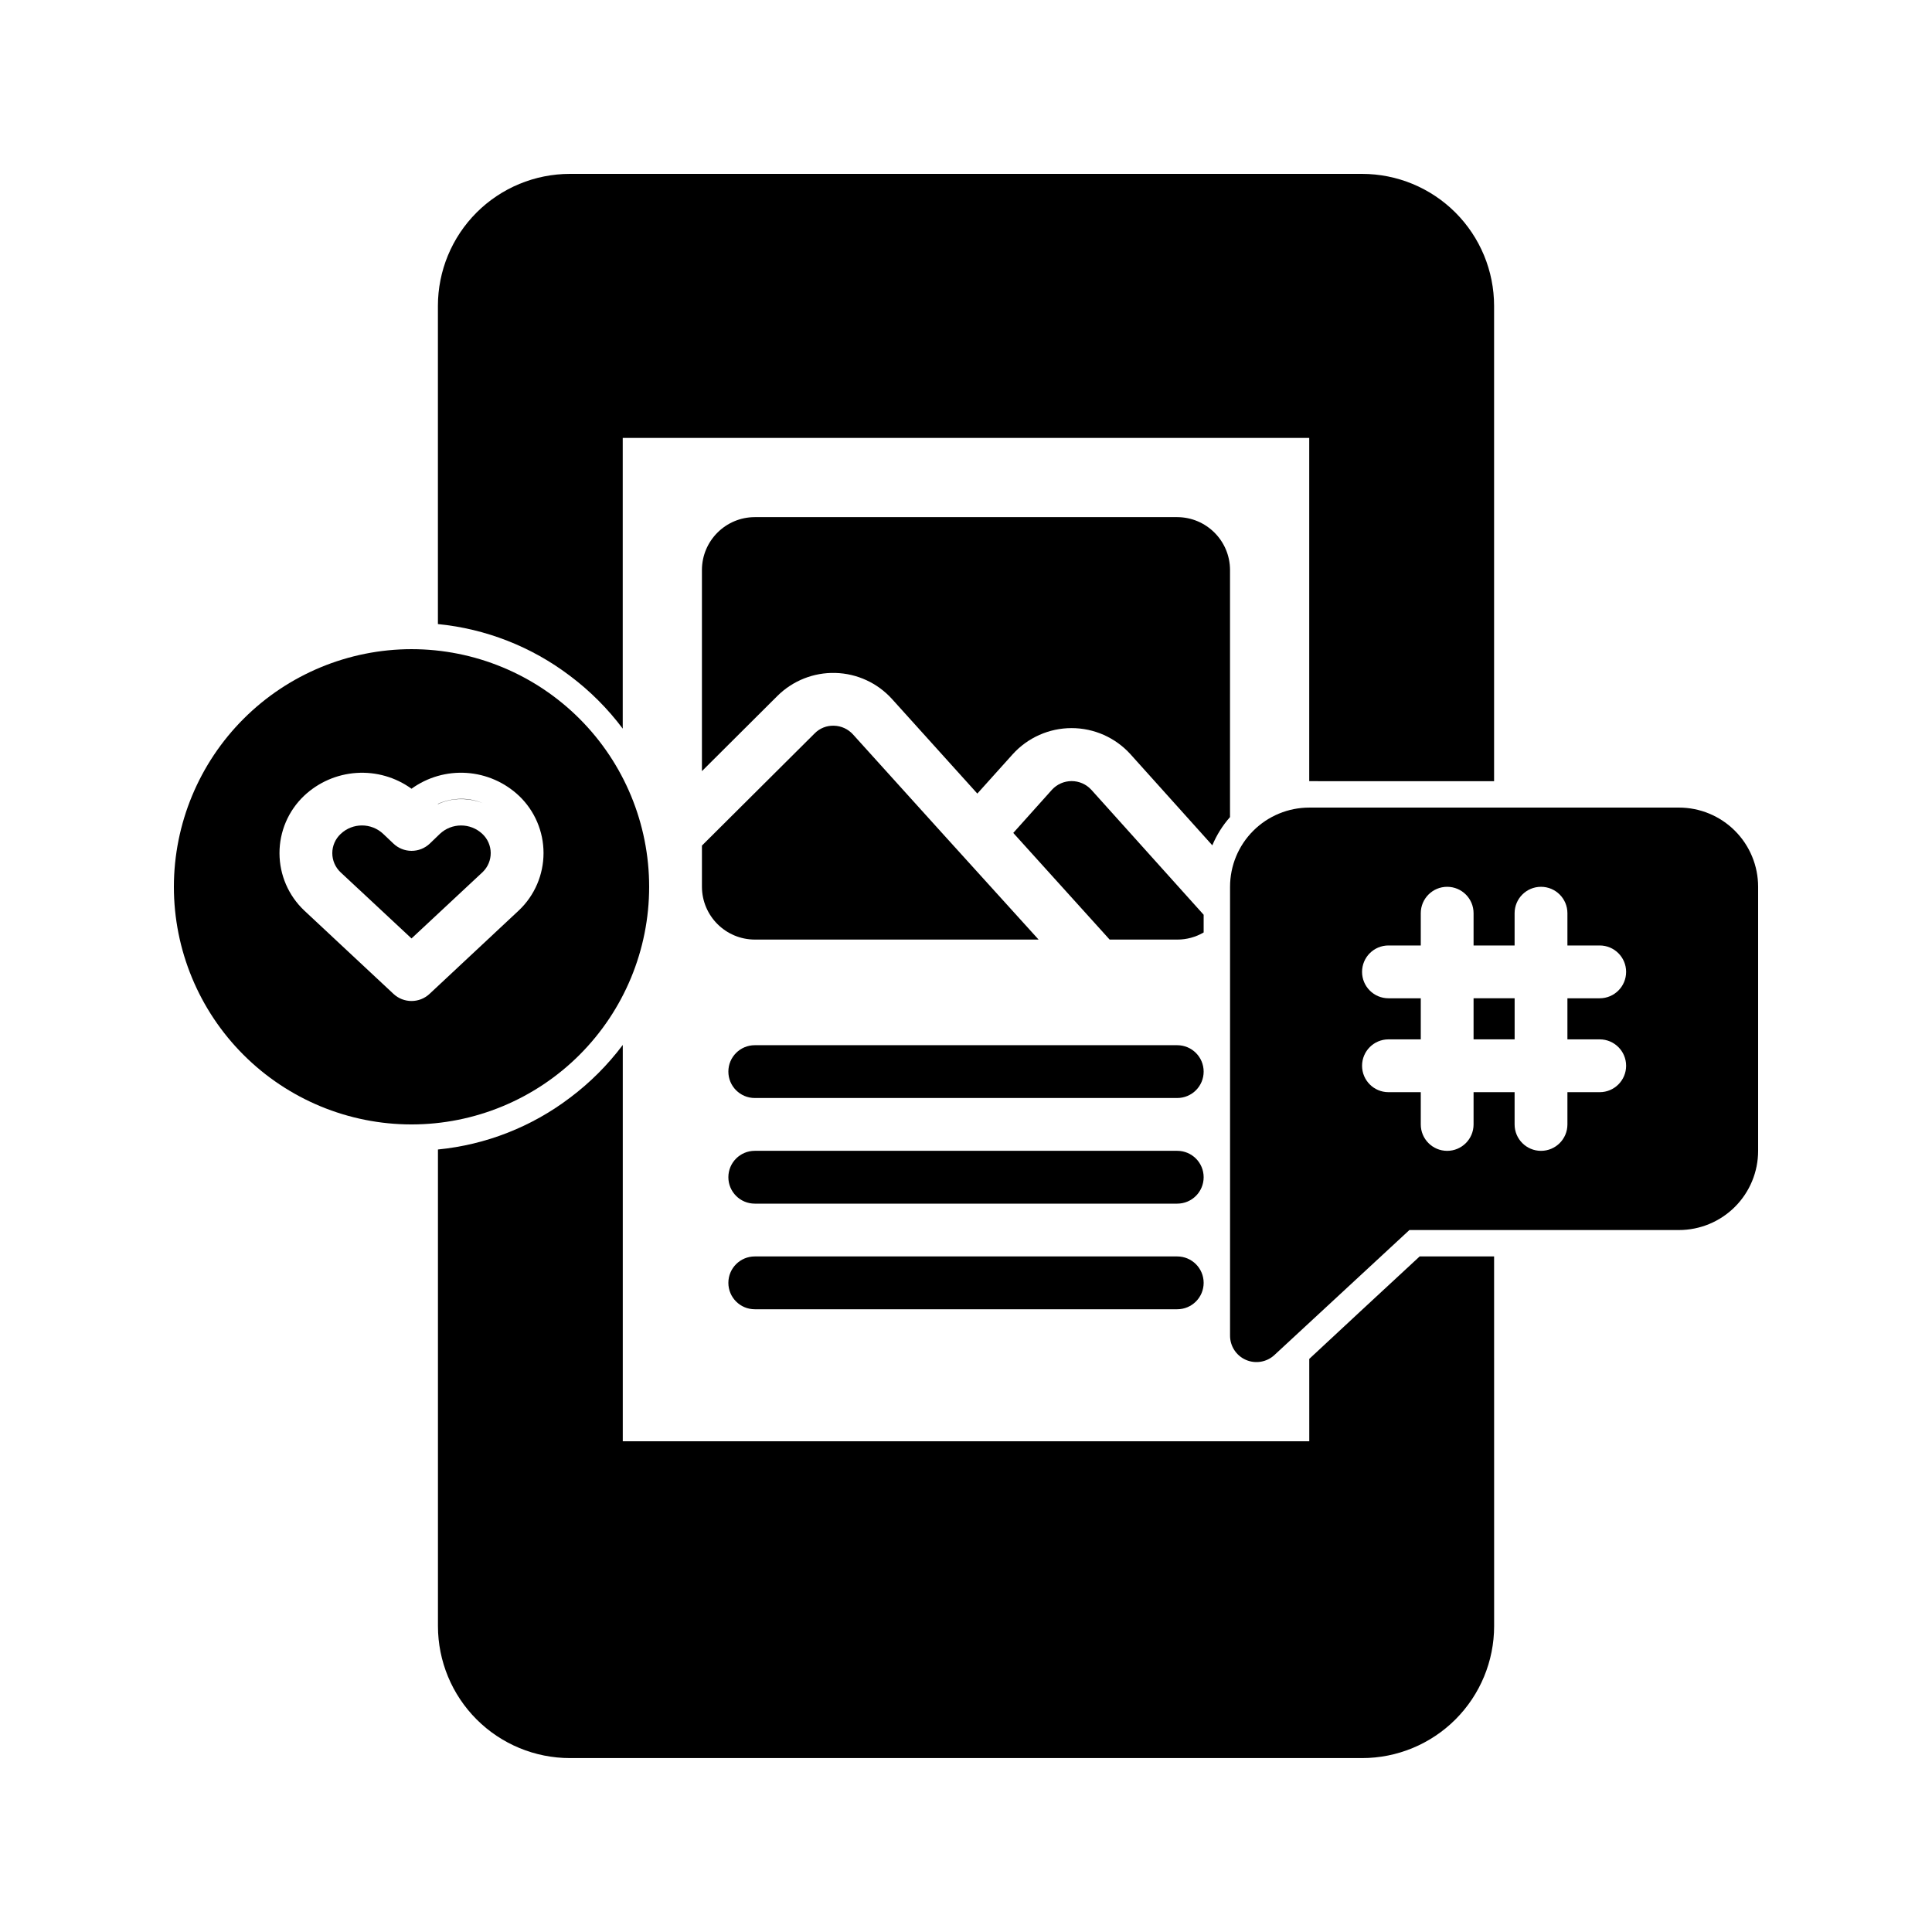 <?xml version="1.0" encoding="UTF-8"?>
<!-- Uploaded to: SVG Find, www.svgrepo.com, Generator: SVG Find Mixer Tools -->
<svg fill="#000000" width="800px" height="800px" version="1.1" viewBox="144 144 512 512" xmlns="http://www.w3.org/2000/svg">
 <g>
  <path d="m271.88 356.82c-1.793-0.754-3.719-1.133-5.664-1.117-2.125 0.008-4.223 0.461-6.16 1.328v0.07c1.926-0.902 4.031-1.355 6.16-1.332 1.938-0.008 3.859 0.348 5.664 1.051z"/>
  <path d="m539.95 476.97h-19.73l-15.258 14.137-13.996 13.016 0.004 21.828h-181.93v-105.03c-3.977 5.305-8.688 10.016-13.992 13.992-10.172 7.719-22.281 12.469-34.988 13.715v126.3c0 9.277 3.688 18.176 10.246 24.738 6.562 6.562 15.461 10.246 24.742 10.246h209.92c9.281 0 18.18-3.684 24.742-10.246 6.559-6.562 10.246-15.461 10.246-24.738z"/>
  <path d="m504.96 351.02h34.988v-125.95c0-9.281-3.688-18.18-10.246-24.742-6.562-6.559-15.461-10.246-24.742-10.246h-209.92c-9.281 0-18.18 3.688-24.742 10.246-6.559 6.562-10.246 15.461-10.246 24.742v84.316c12.707 1.25 24.816 5.996 34.988 13.715 5.305 3.977 10.016 8.688 13.992 13.996v-77.043h181.93v90.965z"/>
  <path d="m393.63 364.73-23.582-26.102v0.004c-1.289-1.43-3.113-2.266-5.039-2.309-1.914-0.074-3.766 0.664-5.109 2.027l-29.879 29.738v10.918c0.023 7.719 6.277 13.969 13.996 13.992h75.223l-16.164-17.844z"/>
  <path d="m462.98 386.42-29.809-33.168-0.004 0.004c-1.336-1.441-3.211-2.258-5.176-2.258-1.965 0-3.84 0.816-5.18 2.258l-10.285 11.477 25.539 28.266h17.914c2.461 0.008 4.875-0.645 7-1.887z"/>
  <path d="m469.97 295.04c-0.023-7.719-6.277-13.973-13.996-13.996h-111.96c-7.719 0.023-13.973 6.277-13.996 13.996v53.32l20.012-19.941 0.004-0.004c4.074-4.039 9.625-6.238 15.363-6.078 5.734 0.156 11.16 2.66 15.004 6.918l22.602 25.051 9.375-10.426c3.988-4.41 9.66-6.926 15.605-6.926 5.945 0 11.613 2.516 15.605 6.926l21.691 24.141c1.141-2.734 2.723-5.266 4.688-7.484z"/>
  <path d="m455.98 448.98h-111.96c-3.863 0-6.996 3.133-6.996 6.996 0 3.867 3.133 7 6.996 7h111.96c3.867 0 7-3.133 7-7 0-3.863-3.133-6.996-7-6.996z"/>
  <path d="m455.98 420.99h-111.96c-3.863 0-6.996 3.133-6.996 6.996s3.133 6.996 6.996 6.996h111.96c3.867 0 7-3.133 7-6.996s-3.133-6.996-7-6.996z"/>
  <path d="m455.98 476.97h-111.96c-3.863 0-6.996 3.133-6.996 6.996 0 3.867 3.133 7 6.996 7h111.96c3.867 0 7-3.133 7-7 0-3.863-3.133-6.996-7-6.996z"/>
  <path d="m190.08 379.01c0 16.699 6.633 32.719 18.445 44.531 11.809 11.809 27.828 18.445 44.531 18.445 16.703 0 32.719-6.637 44.531-18.445 11.809-11.812 18.445-27.832 18.445-44.531 0-16.703-6.637-32.723-18.445-44.531-11.812-11.812-27.828-18.445-44.531-18.445-16.695 0.016-32.703 6.66-44.512 18.465-11.805 11.805-18.445 27.812-18.465 44.512zm91.469-24.105c4.148 3.949 6.492 9.43 6.492 15.156 0 5.731-2.344 11.211-6.492 15.16l-23.715 22.168c-2.688 2.516-6.867 2.516-9.559 0l-23.637-22.082c-4.18-3.945-6.559-9.434-6.57-15.184-0.016-5.75 2.336-11.25 6.5-15.215 3.789-3.578 8.703-5.727 13.906-6.07 5.199-0.348 10.355 1.133 14.582 4.184 4.227-3.055 9.383-4.535 14.586-4.191 5.199 0.344 10.117 2.492 13.906 6.074z"/>
  <path d="m248.2 367.5-2.625-2.492c-3.168-3.008-8.137-3.008-11.301 0-1.41 1.316-2.211 3.156-2.211 5.086 0 1.93 0.801 3.773 2.211 5.09l18.781 17.512 18.895-17.625h-0.004c1.359-1.328 2.117-3.152 2.098-5.055-0.02-1.898-0.812-3.707-2.199-5.008-3.172-3-8.133-3-11.301 0l-2.625 2.531c-2.723 2.606-7.019 2.59-9.719-0.039z"/>
  <path d="m534.51 408.55h10.883v10.887h-10.883z"/>
  <path d="m588.93 358.02h-97.961c-5.566 0-10.906 2.211-14.844 6.148-3.938 3.934-6.148 9.273-6.148 14.844v118.95c-0.004 2.785 1.645 5.305 4.195 6.418 2.551 1.113 5.519 0.609 7.559-1.281l35.773-33.125h71.426c5.57 0 10.906-2.211 14.844-6.148s6.148-9.277 6.148-14.844v-69.973c0-5.57-2.211-10.91-6.148-14.844-3.938-3.938-9.273-6.148-14.844-6.148zm-20.992 61.422c3.867 0 7 3.133 7 6.996 0 3.867-3.133 7-7 7h-8.555v8.551c0 3.863-3.133 6.996-7 6.996-3.863 0-6.996-3.133-6.996-6.996v-8.551h-10.875v8.551c0 3.863-3.133 6.996-6.996 6.996s-6.996-3.133-6.996-6.996v-8.551h-8.559c-3.867 0-7-3.133-7-7 0-3.863 3.133-6.996 7-6.996h8.559v-10.887h-8.559c-3.867 0-7-3.133-7-7 0-3.863 3.133-6.996 7-6.996h8.559v-8.551c0-3.863 3.133-6.996 6.996-6.996s6.996 3.133 6.996 6.996v8.551h10.875v-8.551c0-3.863 3.133-6.996 6.996-6.996 3.867 0 7 3.133 7 6.996v8.551h8.555c3.867 0 7 3.133 7 6.996 0 3.867-3.133 7-7 7h-8.555v10.887z"/>
 </g>
</svg>